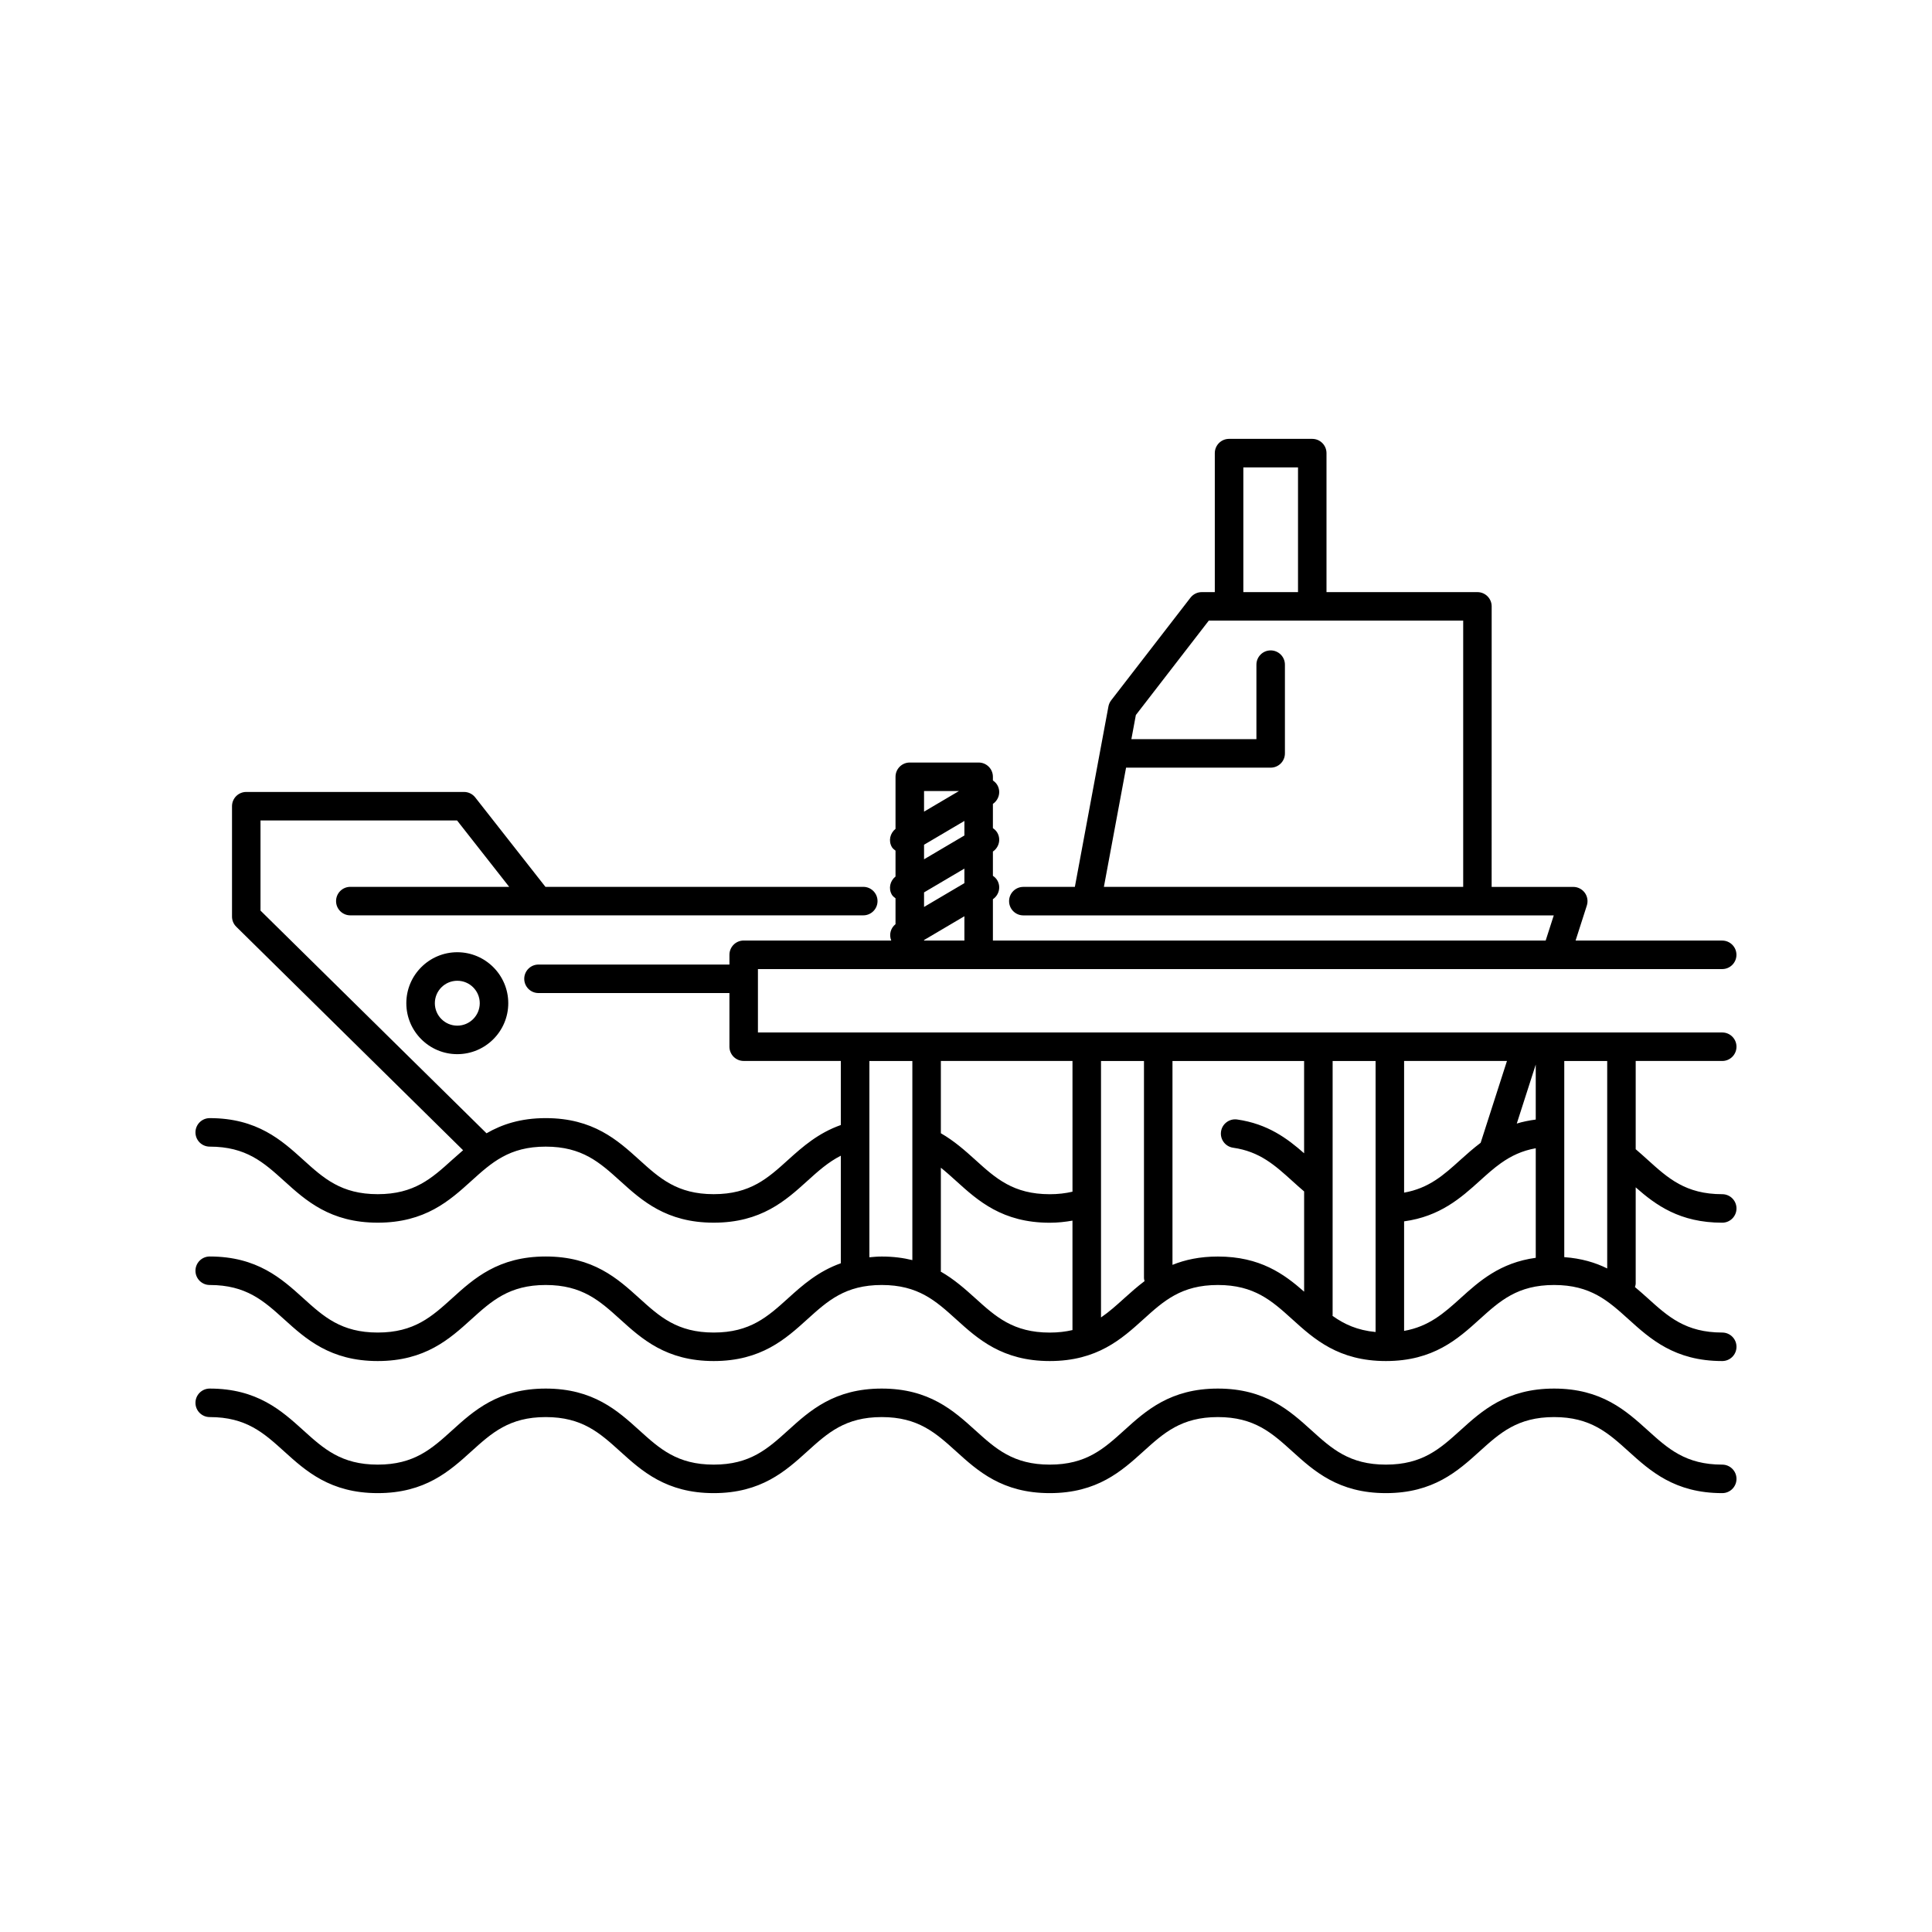 <?xml version="1.0" encoding="UTF-8"?>
<!-- Uploaded to: ICON Repo, www.svgrepo.com, Generator: ICON Repo Mixer Tools -->
<svg fill="#000000" width="800px" height="800px" version="1.1" viewBox="144 144 512 512" xmlns="http://www.w3.org/2000/svg">
 <g>
  <path d="m600.41 532.14c-9.688 0-14.348-4.215-19.75-9.098-5.727-5.18-12.223-11.055-24.816-11.055s-19.09 5.871-24.816 11.055c-5.402 4.883-10.062 9.098-19.75 9.098-9.676 0-14.336-4.215-19.734-9.098-5.723-5.18-12.211-11.055-24.797-11.055-12.594 0-19.086 5.871-24.812 11.055-5.398 4.883-10.055 9.098-19.738 9.098-9.676 0-14.336-4.215-19.734-9.098-5.723-5.18-12.211-11.055-24.797-11.055-12.59 0-19.074 5.871-24.797 11.055-5.398 4.879-10.051 9.098-19.723 9.098-9.672 0-14.328-4.215-19.723-9.098-5.723-5.184-12.207-11.055-24.797-11.055-12.586 0-19.07 5.871-24.793 11.055-5.398 4.883-10.051 9.098-19.73 9.098-9.676 0-14.332-4.215-19.73-9.098-5.723-5.18-12.211-11.055-24.797-11.055-2.086 0-3.777 1.691-3.777 3.777 0 2.086 1.691 3.777 3.777 3.777 9.676 0 14.332 4.215 19.73 9.098 5.723 5.18 12.211 11.055 24.797 11.055 12.59 0 19.074-5.871 24.797-11.055 5.398-4.879 10.051-9.098 19.723-9.098 9.676 0 14.332 4.215 19.73 9.098 5.723 5.18 12.207 11.055 24.793 11.055 12.586 0 19.07-5.871 24.793-11.055 5.398-4.883 10.051-9.098 19.73-9.098 9.672 0 14.332 4.215 19.73 9.098 5.723 5.184 12.211 11.055 24.801 11.055s19.078-5.871 24.809-11.055c5.398-4.883 10.062-9.098 19.742-9.098 9.672 0 14.332 4.215 19.73 9.098 5.723 5.184 12.211 11.055 24.801 11.055 12.594 0 19.09-5.871 24.816-11.055 5.402-4.883 10.062-9.098 19.75-9.098s14.348 4.215 19.75 9.098c5.727 5.18 12.223 11.055 24.816 11.055 2.086 0 3.777-1.691 3.777-3.777 0-2.082-1.695-3.777-3.781-3.777z"/>
  <path d="m251.68 409.86c0 7.445 6.055 13.504 13.504 13.504s13.512-6.059 13.512-13.504c0-7.449-6.062-13.508-13.512-13.508-7.445 0-13.504 6.059-13.504 13.508zm19.461 0c0 3.277-2.672 5.949-5.953 5.949s-5.949-2.668-5.949-5.949 2.668-5.949 5.949-5.949 5.953 2.668 5.953 5.949z"/>
  <path d="m600.41 425.17c2.086 0 3.777-1.691 3.777-3.777 0-2.086-1.691-3.777-3.777-3.777h-255.55v-16.801h255.54c2.086 0 3.777-1.691 3.777-3.777 0-2.086-1.691-3.777-3.777-3.777h-38.855l2.984-9.289c0.367-1.148 0.168-2.406-0.543-3.383-0.715-0.973-1.852-1.551-3.055-1.551h-21.629l0.008-74.344c0-2.086-1.691-3.777-3.777-3.777h-39.996v-36.836c0-2.086-1.691-3.777-3.777-3.777h-22.047c-2.086 0-3.777 1.691-3.777 3.777v36.836h-3.453c-1.172 0-2.273 0.543-2.992 1.469l-21.02 27.207c-0.363 0.477-0.613 1.027-0.723 1.617l-8.898 47.824h-13.656c-2.086 0-3.777 1.691-3.777 3.777s1.691 3.777 3.777 3.777h140.57l-2.144 6.668-146.49-0.004v-10.953c1.629-1.113 2.172-3.289 1.156-5.012-0.297-0.5-0.703-0.883-1.156-1.188v-6.43c1.633-1.113 2.172-3.289 1.156-5.012-0.297-0.5-0.703-0.883-1.156-1.188v-6.43c1.629-1.113 2.172-3.289 1.156-5.012-0.297-0.5-0.703-0.883-1.156-1.188v-0.984c0-2.086-1.691-3.777-3.777-3.777h-18.254c-2.086 0-3.777 1.691-3.777 3.777v13.805c-1.453 1.152-1.926 3.188-0.961 4.832 0.242 0.406 0.613 0.66 0.961 0.938v6.859c-1.457 1.152-1.926 3.191-0.961 4.832 0.242 0.406 0.613 0.66 0.961 0.938v6.859c-1.312 1.043-1.766 2.781-1.133 4.332h-39.102c-2.086 0-3.777 1.691-3.777 3.777v2.59h-50.605c-2.086 0-3.777 1.691-3.777 3.777 0 2.086 1.691 3.777 3.777 3.777h50.602v14.215c0 2.086 1.691 3.777 3.777 3.777h25.746v16.98c-5.969 2.117-10.066 5.699-13.965 9.227-5.391 4.883-10.051 9.098-19.723 9.098-9.672 0-14.328-4.215-19.723-9.098-5.723-5.184-12.207-11.055-24.797-11.055-6.699 0-11.641 1.684-15.688 4.019l-59.898-59.016v-23.887h52.09l13.812 17.594h-42.102c-2.086 0-3.777 1.691-3.777 3.777 0 2.086 1.691 3.777 3.777 3.777h135.94c2.086 0 3.777-1.691 3.777-3.777 0-2.086-1.691-3.777-3.777-3.777h-84.23l-18.609-23.703c-0.715-0.914-1.812-1.445-2.973-1.445h-57.703c-2.086 0-3.777 1.691-3.777 3.777v29.246c0 1.012 0.402 1.98 1.125 2.691l60.113 59.234c-0.992 0.852-1.961 1.707-2.891 2.547-5.398 4.883-10.051 9.098-19.73 9.098-9.676 0-14.332-4.215-19.73-9.098-5.723-5.18-12.211-11.055-24.797-11.055-2.086 0-3.777 1.691-3.777 3.777 0 2.086 1.691 3.777 3.777 3.777 9.676 0 14.332 4.215 19.73 9.098 5.723 5.18 12.211 11.055 24.797 11.055 12.59 0 19.074-5.871 24.797-11.055 5.398-4.879 10.051-9.098 19.723-9.098 9.676 0 14.332 4.215 19.73 9.098 5.723 5.18 12.207 11.055 24.793 11.055 12.586 0 19.074-5.871 24.797-11.055 2.82-2.555 5.531-4.992 8.891-6.695v28.504c-6.008 2.133-10.176 5.828-13.965 9.262-5.398 4.879-10.051 9.098-19.723 9.098-9.672 0-14.328-4.215-19.723-9.098-5.723-5.184-12.207-11.055-24.797-11.055-12.586 0-19.07 5.871-24.793 11.055-5.398 4.883-10.051 9.098-19.73 9.098-9.676 0-14.332-4.215-19.73-9.098-5.723-5.18-12.211-11.055-24.797-11.055-2.086 0-3.777 1.691-3.777 3.777 0 2.086 1.691 3.777 3.777 3.777 9.676 0 14.332 4.215 19.73 9.098 5.723 5.18 12.211 11.055 24.797 11.055 12.59 0 19.074-5.871 24.797-11.055 5.398-4.879 10.051-9.098 19.723-9.098 9.676 0 14.332 4.215 19.73 9.098 5.723 5.18 12.207 11.055 24.793 11.055 12.586 0 19.07-5.871 24.793-11.055 5.398-4.883 10.051-9.098 19.73-9.098 9.672 0 14.332 4.215 19.73 9.098 5.723 5.184 12.211 11.055 24.801 11.055s19.078-5.871 24.809-11.055c5.398-4.883 10.062-9.098 19.742-9.098 9.672 0 14.332 4.215 19.73 9.098 5.723 5.184 12.211 11.055 24.801 11.055 12.594 0 19.09-5.871 24.816-11.055 5.402-4.883 10.062-9.098 19.75-9.098s14.348 4.215 19.75 9.098c5.727 5.18 12.223 11.055 24.816 11.055 2.086 0 3.777-1.691 3.777-3.777s-1.691-3.777-3.777-3.777c-9.688 0-14.348-4.215-19.75-9.098-1.078-0.977-2.207-1.973-3.379-2.953 0.086-0.312 0.195-0.621 0.195-0.961v-25.465c5.312 4.691 11.688 9.367 22.934 9.367 2.086 0 3.777-1.691 3.777-3.777 0-2.086-1.691-3.777-3.777-3.777-9.688 0-14.352-4.219-19.754-9.105-1.02-0.922-2.035-1.84-3.086-2.734-0.027-0.023-0.066-0.027-0.094-0.051v-23.418zm-126.91-157.31h14.488v33.059h-14.488zm-31.078 79.578h38.32c2.086 0 3.777-1.691 3.777-3.777v-23.52c0-2.086-1.691-3.777-3.777-3.777-2.086 0-3.777 1.691-3.777 3.777v19.742l-33.137-0.004 1.188-6.391 19.324-25.016h67.422v70.559h-95.219zm-53.539 45.816v-0.133l10.695-6.309v6.441zm0-25.387 10.695-6.309v3.856l-10.695 6.309zm0 12.629 10.695-6.309v3.856l-10.695 6.309zm9.246-26.855-9.246 5.453v-5.453zm132.9 97.738c-4.434 4.016-8.355 7.523-14.926 8.684v-34.891h27.258l-6.969 21.68c-1.938 1.465-3.695 3.023-5.363 4.527zm19.961-25.258v14.574c-1.793 0.246-3.492 0.578-5.027 1.062zm-42.445-0.949v71.824c-4.832-0.449-8.328-2.07-11.418-4.285 0.004-0.055 0.031-0.102 0.031-0.16l0.004-67.379zm-80.324 34.641c-1.863 0.434-3.828 0.668-6.016 0.668-9.676 0-14.336-4.215-19.73-9.102-2.734-2.473-5.582-5.008-9.137-7.055v-19.152h34.883zm-53.824 17.379v-52.02h11.387v52.773c-2.402-0.594-5.07-0.949-8.109-0.949-1.16 0-2.215 0.102-3.277 0.195zm28.074 10.859c-2.695-2.438-5.582-5.012-9.172-7.07 0.004-0.07 0.039-0.129 0.039-0.203v-27.32c1.375 1.102 2.703 2.293 4.062 3.527 5.723 5.18 12.211 11.055 24.801 11.055 2.133 0 4.102-0.227 6.016-0.559v29.004c-1.789 0.414-3.754 0.664-6.016 0.664-9.676 0-14.332-4.215-19.73-9.098zm39.473 0c-2.055 1.859-4.008 3.617-6.164 5.086v-67.965h11.387v57.562c0 0.273 0.102 0.516 0.156 0.773-1.941 1.469-3.703 3.027-5.379 4.543zm24.812-11.055c-4.805 0-8.711 0.859-12.035 2.207v-54.031h34.883v24.461c-4.41-3.887-9.629-7.797-17.75-8.957-2.043-0.289-3.981 1.141-4.269 3.207-0.297 2.066 1.141 3.981 3.207 4.277 7.055 1.008 11.055 4.629 15.691 8.82 1.012 0.918 2.023 1.832 3.07 2.719 0.016 0.016 0.039 0.016 0.055 0.031v26.578c-5.301-4.672-11.664-9.312-22.852-9.312zm64.281 11.055c-4.41 3.988-8.371 7.488-14.934 8.652v-29.031c9.5-1.289 15.082-6.242 20-10.688 1.902-1.723 3.711-3.352 5.672-4.746 0.023-0.016 0.047-0.031 0.074-0.047 2.582-1.824 5.441-3.234 9.145-3.891v29.035c-9.492 1.289-15.023 6.25-19.957 10.715zm38.891-7.894c-3.137-1.562-6.844-2.672-11.379-3v-51.984h11.379z"/>
 </g>
</svg>